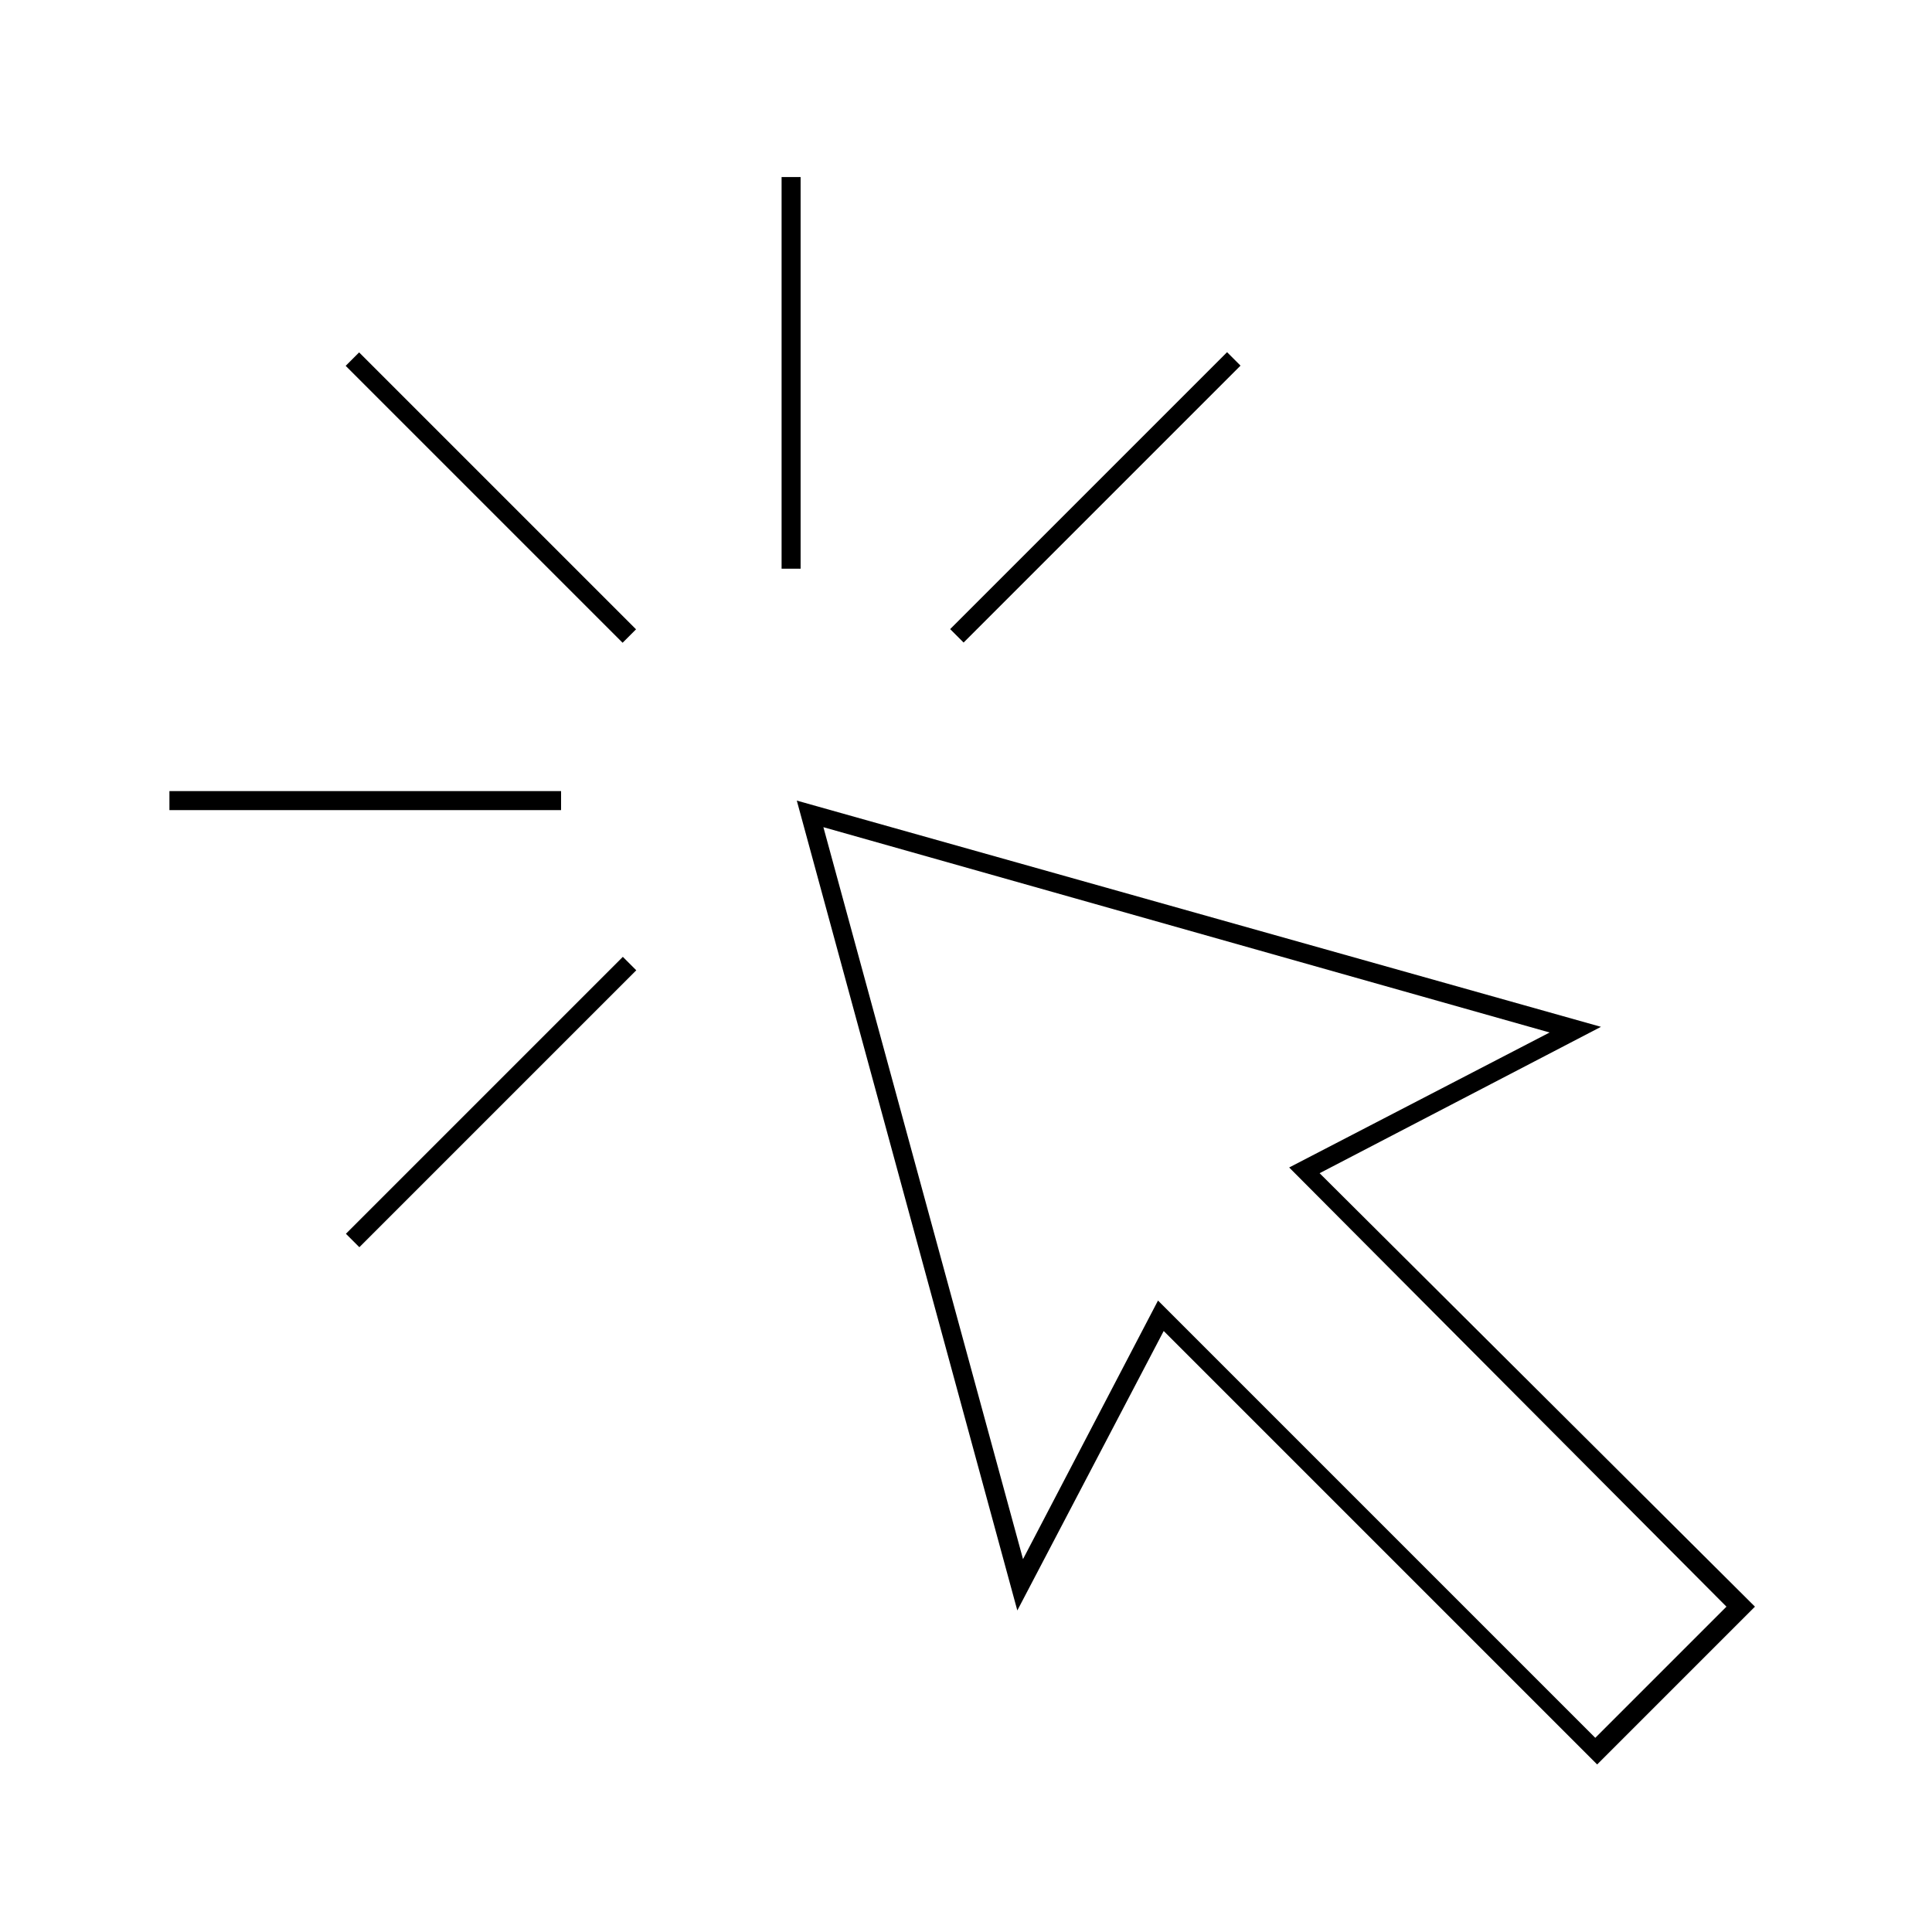<?xml version="1.0" encoding="UTF-8"?>
<!-- Uploaded to: SVG Repo, www.svgrepo.com, Generator: SVG Repo Mixer Tools -->
<svg fill="#000000" width="800px" height="800px" version="1.1" viewBox="144 144 512 512" xmlns="http://www.w3.org/2000/svg">
 <g>
  <path d="m568.27 416.12-213.11-59.953 58.441 214.62 38.793-74.059 114.87 114.87 41.816-41.816-115.37-114.87zm33.254 153.66-34.762 34.762-115.88-115.88-35.773 68.52-52.902-193.97 192.46 54.41-69.023 35.773z"/>
  <path d="m351.13 190.92h5.039v103.79h-5.039z"/>
  <path d="m188.9 353.65h103.79v5.039h-103.79z"/>
  <path d="m235.61 240.95 3.562-3.562 73.387 73.387-3.562 3.562z"/>
  <path d="m235.67 470.96 73.387-73.387 3.562 3.562-73.387 73.387z"/>
  <path d="m395.8 310.72 73.387-73.387 3.562 3.562-73.387 73.387z"/>
 </g>
</svg>